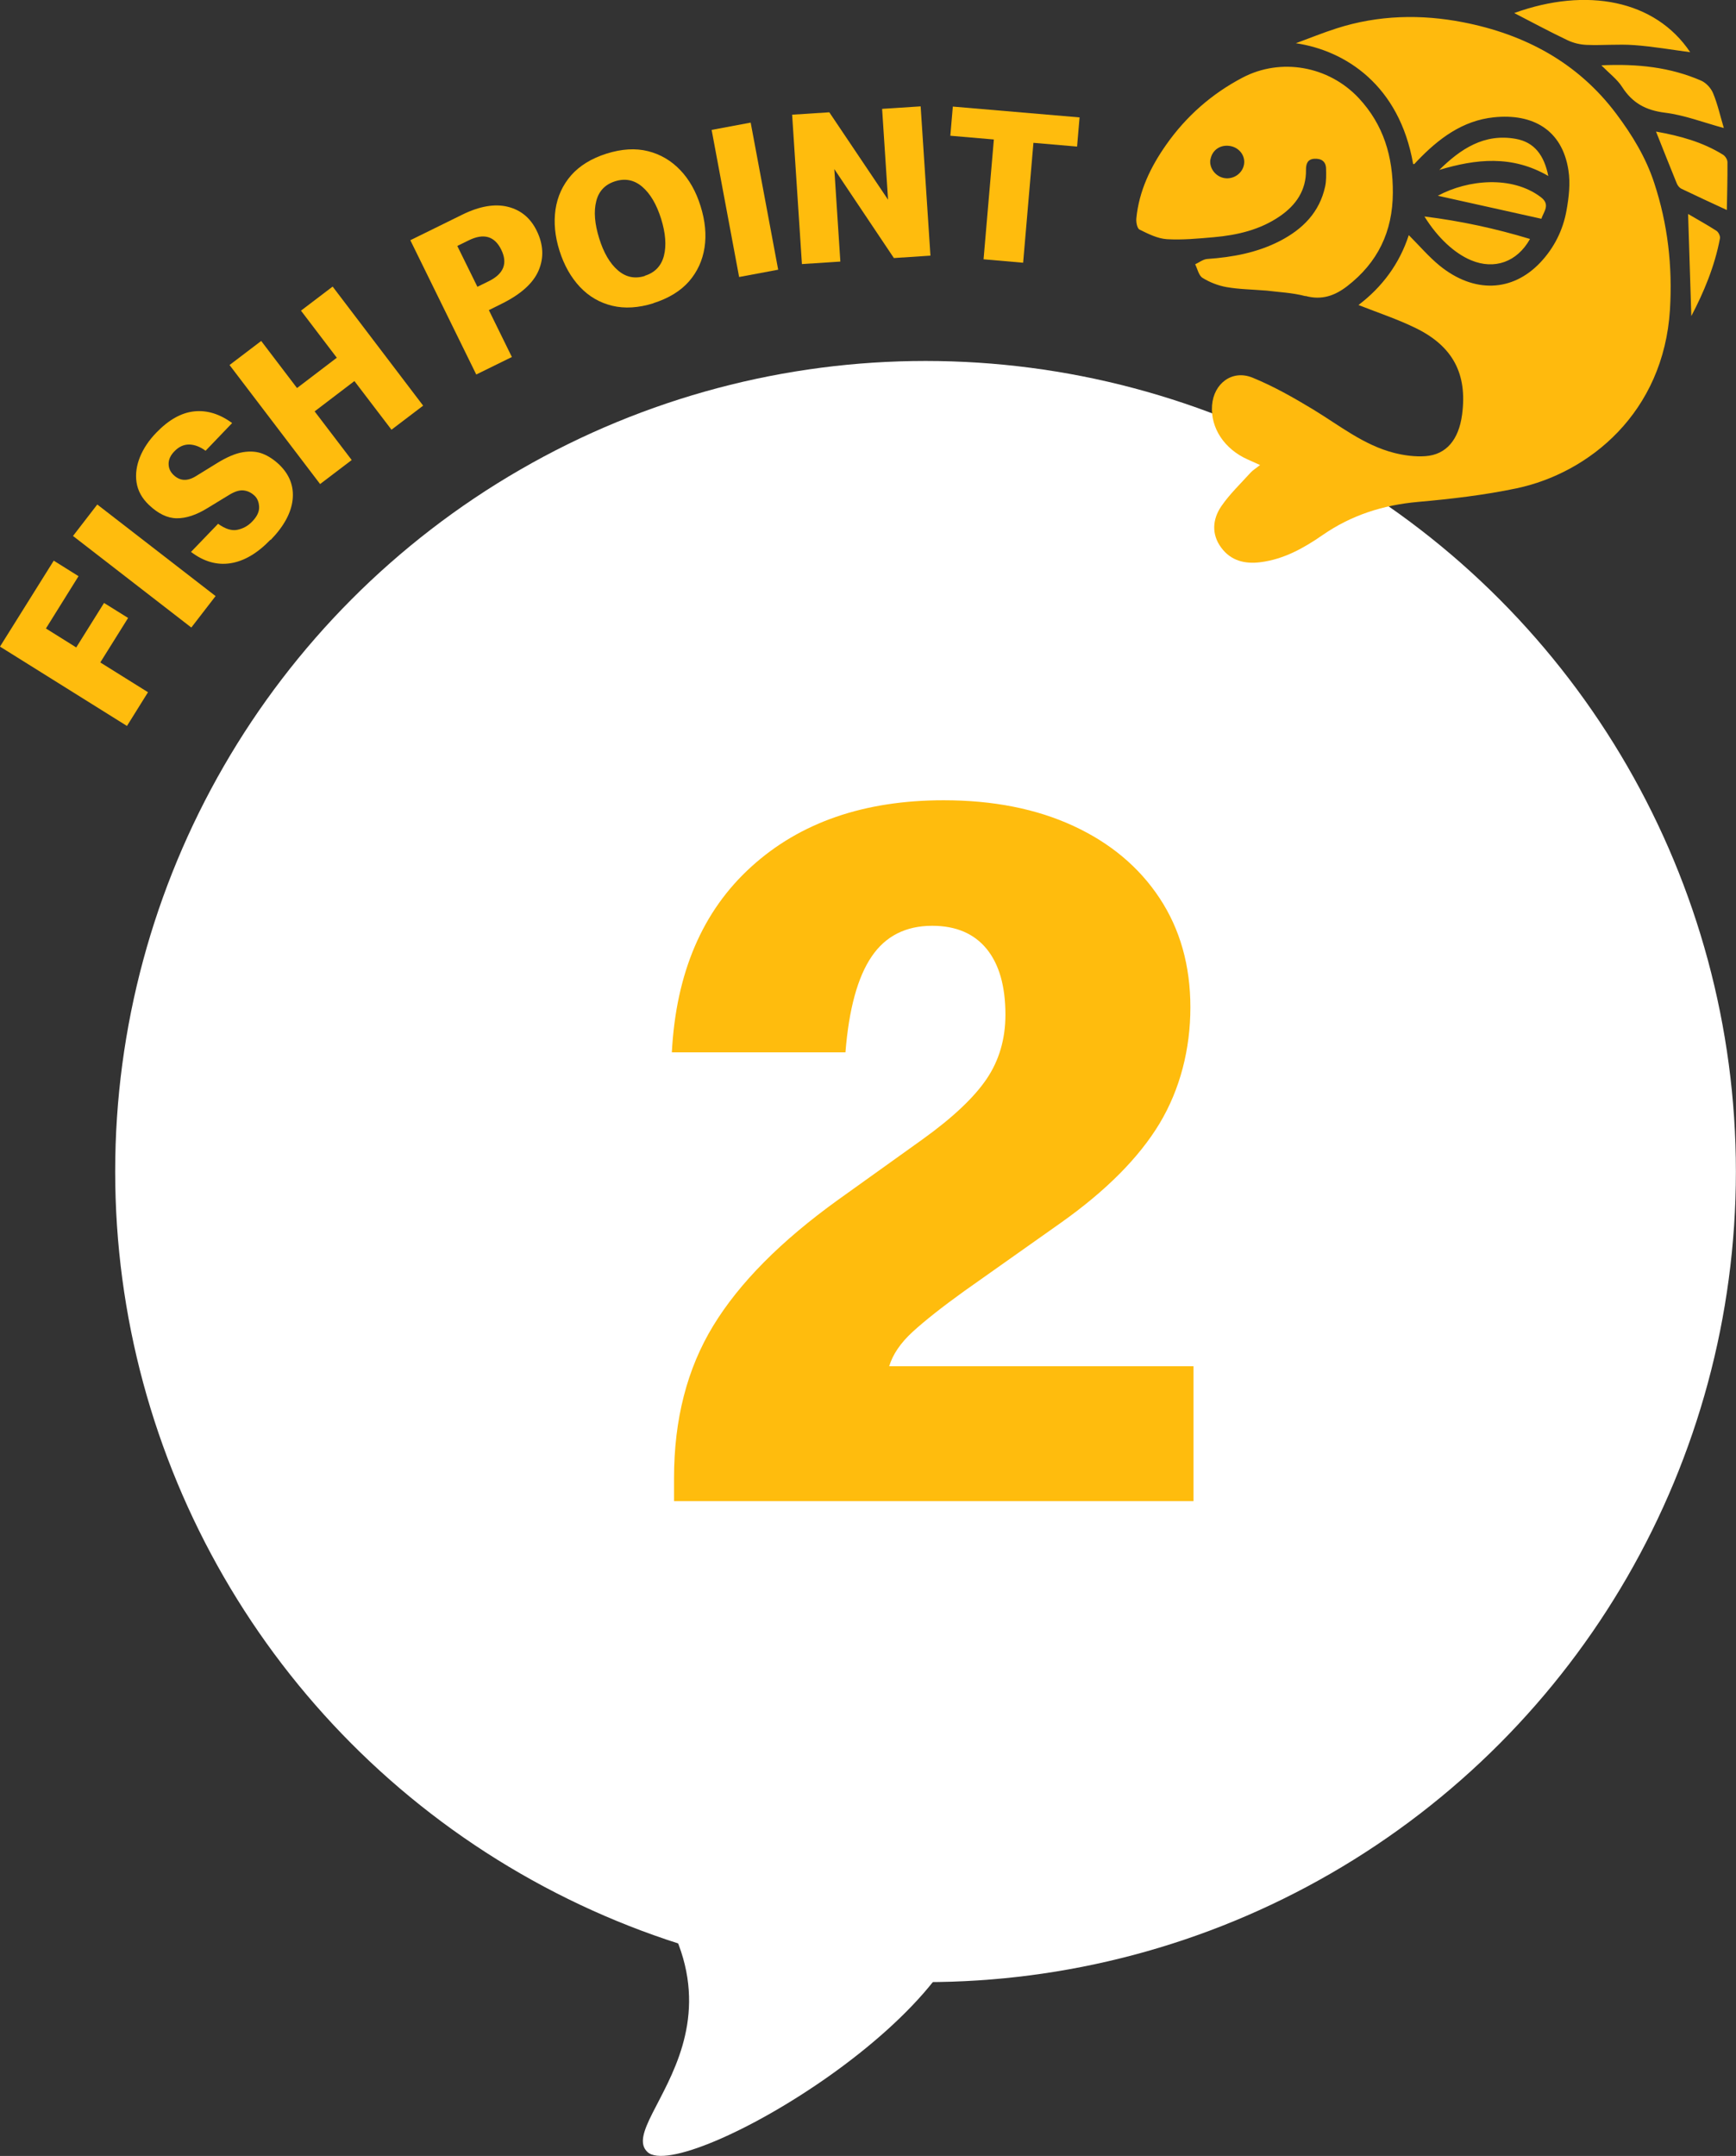 <?xml version="1.0" encoding="UTF-8"?>
<svg id="_レイヤー_2" data-name="レイヤー 2" xmlns="http://www.w3.org/2000/svg" viewBox="0 0 166.69 206.96">
  <rect x="0" y="0" width="166.69" height="206.96" fill="#333333" stroke="none"/>
  <defs>
    <style>
      .cls-1 {
        fill: #fff;
      }

      .cls-2 {
        fill: #ffba0d;
      }

      .cls-3 {
        fill: #ffbc0d;
      }

      .cls-4 {
        isolation: isolate;
      }
    </style>
  </defs>
  <g id="icon">
    <g>
      <g>
        <circle id="_楕円形_798" data-name="楕円形 798" class="cls-1" cx="88.87" cy="112.46" r="77.81"/>
        <path id="_パス_2225" data-name="パス 2225" class="cls-1" d="m56.89,175.73c19.31,17.1,1.94,27.73,5.28,30.85,3.34,3.13,33.12-14.15,30.94-25.84-2.18-11.7-36.22-5.01-36.22-5.01Z"/>
      </g>
      <g class="cls-4">
        <path class="cls-3" d="m64.72,144.09v-2.21c0-5.62,1.25-10.49,3.76-14.61,2.51-4.12,6.51-8.15,12-12.1l8.13-5.82c2.88-2.07,4.92-4,6.12-5.77,1.2-1.77,1.81-3.83,1.81-6.17,0-2.74-.6-4.85-1.81-6.33-1.21-1.47-2.95-2.21-5.22-2.21-2.54,0-4.49.99-5.82,2.96-1.34,1.97-2.18,5.04-2.51,9.19h-16.67c.4-7.63,2.94-13.57,7.63-17.82,4.68-4.25,10.84-6.38,18.47-6.38,4.75,0,8.9.82,12.45,2.46,3.55,1.64,6.31,3.95,8.28,6.93,1.97,2.98,2.96,6.48,2.96,10.49s-.99,7.87-2.96,11.15c-1.98,3.28-5.14,6.46-9.49,9.54l-9.24,6.53c-2.14,1.54-3.8,2.85-4.97,3.92-1.17,1.07-1.92,2.18-2.26,3.31h29.22v12.95h-49.9Z"/>
      </g>
      <path class="cls-2" d="m135.69,15.75c-1.32-7.59-6.52-10.9-11.26-11.6,1.31-.48,2.6-1.01,3.92-1.43,3.99-1.28,8.11-1.37,12.15-.58,5.89,1.15,10.99,3.85,14.69,8.78,1.53,2.04,2.85,4.2,3.65,6.65,1.3,3.95,1.76,7.98,1.51,12.14-.61,9.89-7.75,15.7-14.75,17.17-3.1.65-6.28,1.02-9.44,1.3-3.36.3-6.41,1.27-9.19,3.2-1.79,1.24-3.71,2.31-5.95,2.59-1.51.19-2.84-.15-3.76-1.4-.95-1.28-.84-2.72,0-3.96.8-1.17,1.86-2.18,2.82-3.24.22-.24.51-.41.91-.73-.49-.22-.83-.37-1.18-.53-2.25-1-3.59-3.03-3.43-5.2.16-2.1,1.93-3.45,3.88-2.66,2.03.83,3.97,1.93,5.85,3.07,2.52,1.53,4.85,3.42,7.77,4.16.96.24,2,.38,2.98.31,2.01-.14,3.21-1.58,3.53-4,.51-3.86-.85-6.53-4.44-8.29-1.73-.85-3.58-1.46-5.51-2.22,2.27-1.72,3.94-3.96,4.83-6.71,1.02,1.02,1.91,2.07,2.96,2.93,3.29,2.67,6.98,2.54,9.67-.3,1.32-1.4,2.17-3.09,2.51-4.97.23-1.27.39-2.62.19-3.88-.6-3.92-3.46-5.47-7.15-5.09-3.03.31-5.33,2.06-7.37,4.19-.09.1-.18.2-.27.29-.02.02-.06,0-.1.01Zm-10.34,12.66c1.58.43,2.83-.03,4.02-.95,2.92-2.26,4.35-5.22,4.37-8.94.02-3.47-.88-6.54-3.28-9.11-2.89-3.08-7.47-3.89-11.15-1.96-2.97,1.56-5.41,3.71-7.33,6.44-1.5,2.13-2.62,4.45-2.87,7.09-.03.35.08.95.31,1.06.83.41,1.72.86,2.62.92,1.49.09,3.01-.06,4.51-.19,2.26-.2,4.45-.71,6.35-2.02,1.54-1.06,2.53-2.48,2.5-4.45,0-.53.12-1.02.81-1.06.69-.03,1.11.27,1.12.97.01.56.03,1.14-.09,1.69-.54,2.49-2.16,4.1-4.34,5.23-2.19,1.13-4.55,1.56-6.98,1.73-.4.03-.77.33-1.16.51.22.44.34,1.07.7,1.3.69.43,1.51.75,2.31.89,1.18.21,2.4.22,3.88.34,1.06.14,2.42.19,3.71.53Zm-9.12-13.11c.16-.89.93-1.43,1.85-1.29.9.13,1.52.94,1.37,1.78-.15.85-.99,1.44-1.86,1.31-.87-.13-1.51-.98-1.37-1.8Zm29.18-14.04c1.62.83,3.33,1.76,5.08,2.59.58.28,1.25.44,1.89.46,1.5.06,3.02-.09,4.52.02,1.82.13,3.63.45,5.39.68-3.36-5.02-9.96-6.27-16.89-3.76Zm10.34,7.08c.99,1.55,2.28,2.25,4.13,2.48,1.86.23,3.66.93,5.64,1.47-.34-1.14-.59-2.28-1.03-3.34-.2-.49-.67-1-1.15-1.21-2.97-1.29-6.1-1.63-9.58-1.47.77.78,1.52,1.34,1.99,2.07Zm5.25,9.26c.08.2.25.42.43.51,1.41.68,2.83,1.33,4.38,2.05.03-1.59.07-3.09.06-4.59,0-.25-.21-.59-.43-.72-1.96-1.22-4.14-1.81-6.43-2.22.7,1.75,1.33,3.36,1.99,4.97Zm-24.22,3.19c1.28,2.06,2.9,3.54,4.49,4.2,2.22.92,4.4.17,5.64-2.05-3.3-1-6.61-1.72-10.14-2.16Zm11.22.21c.24-.71.9-1.37-.07-2.09-2.74-2.06-6.95-1.69-9.87-.12,3.32.74,6.6,1.47,9.94,2.21Zm.67-4.09c-.4-2.01-1.34-3.26-3.12-3.58-3.04-.55-5.31.97-7.35,2.98,3.51-1.05,6.98-1.45,10.48.59Zm13.73,13.43c1.18-2.25,2.24-4.75,2.75-7.46.04-.22-.14-.59-.33-.72-.9-.58-1.83-1.09-2.73-1.62.11,3.42.21,6.67.31,9.79Z"/>
      <g>
        <path class="cls-3" d="m12.18,69.68L0,62.07l5.16-8.25,2.38,1.49-3.13,5.02,2.91,1.82,2.67-4.27,2.31,1.44-2.67,4.27,4.58,2.86-2.02,3.24Z"/>
        <path class="cls-3" d="m18.37,60.24l-11.36-8.79,2.33-3.02,11.36,8.79-2.33,3.02Z"/>
        <path class="cls-3" d="m25.97,51.81c-1.26,1.31-2.54,2.06-3.85,2.26-1.31.2-2.57-.17-3.78-1.09l2.6-2.7c.68.49,1.29.69,1.84.58.55-.11,1.03-.37,1.43-.79.47-.48.69-.95.67-1.41-.02-.45-.16-.8-.41-1.05-.32-.31-.67-.48-1.06-.53-.39-.05-.85.09-1.38.41l-2.1,1.28c-1.08.67-2.07.99-2.97.98s-1.79-.45-2.67-1.29c-.67-.64-1.06-1.36-1.18-2.16s0-1.61.33-2.43c.34-.83.86-1.61,1.58-2.35,1.18-1.22,2.39-1.9,3.62-2.03s2.45.24,3.65,1.12l-2.55,2.66c-.53-.39-1.06-.59-1.58-.6-.52,0-.99.21-1.42.66-.37.38-.55.78-.55,1.19,0,.42.16.78.48,1.08.61.58,1.33.62,2.17.09l1.98-1.22c.94-.58,1.77-.94,2.49-1.06s1.36-.07,1.92.15c.56.22,1.08.57,1.57,1.03,1,.96,1.43,2.08,1.3,3.35s-.83,2.57-2.1,3.88Z"/>
        <path class="cls-3" d="m30.74,46.47l-8.7-11.43,3.04-2.31,3.44,4.52,3.82-2.91-3.44-4.52,3.04-2.31,8.69,11.43-3.04,2.31-3.56-4.67-3.82,2.91,3.56,4.67-3.04,2.31Z"/>
        <path class="cls-3" d="m48.13,29.18l-1.19.59,2.21,4.5-3.42,1.68-6.33-12.89,5-2.46c1.65-.81,3.11-1.06,4.36-.75,1.25.31,2.17,1.07,2.77,2.29.65,1.32.71,2.6.19,3.82-.52,1.23-1.72,2.3-3.59,3.22Zm-3.14-6.1l-1.08.53,1.93,3.92,1.08-.53c1.45-.71,1.85-1.72,1.21-3.03-.64-1.31-1.69-1.61-3.14-.89Z"/>
        <path class="cls-3" d="m62.75,29.11c-1.45.45-2.77.53-3.97.24-1.2-.29-2.23-.89-3.1-1.81-.86-.92-1.52-2.08-1.96-3.48-.44-1.39-.56-2.71-.38-3.96.19-1.25.69-2.34,1.5-3.27.82-.93,1.95-1.62,3.39-2.08,1.46-.46,2.79-.54,3.99-.24,1.2.3,2.23.91,3.1,1.82s1.52,2.07,1.95,3.46c.44,1.4.57,2.73.38,3.97-.19,1.24-.69,2.33-1.5,3.26-.82.93-1.96,1.62-3.41,2.08Zm-.83-2.64c.97-.3,1.58-.95,1.83-1.92.25-.98.16-2.16-.27-3.55-.44-1.39-1.04-2.41-1.81-3.07-.77-.66-1.64-.83-2.6-.53s-1.58.94-1.82,1.92c-.25.98-.15,2.16.28,3.55s1.03,2.42,1.8,3.08c.76.66,1.62.84,2.59.54Z"/>
        <path class="cls-3" d="m70.97,26.59l-2.64-14.12,3.75-.7,2.64,14.12-3.75.7Z"/>
        <path class="cls-3" d="m77,25.34l-.94-14.33,3.57-.23,5.64,8.39-.57-8.72,3.7-.24.94,14.33-3.51.23-5.72-8.54.58,8.88-3.7.24Z"/>
        <path class="cls-3" d="m94.44,24.9l.99-11.51-4.18-.36.24-2.8,12.17,1.04-.24,2.8-4.19-.36-.99,11.51-3.8-.33Z"/>
      </g>
    </g>
  </g>
</svg>